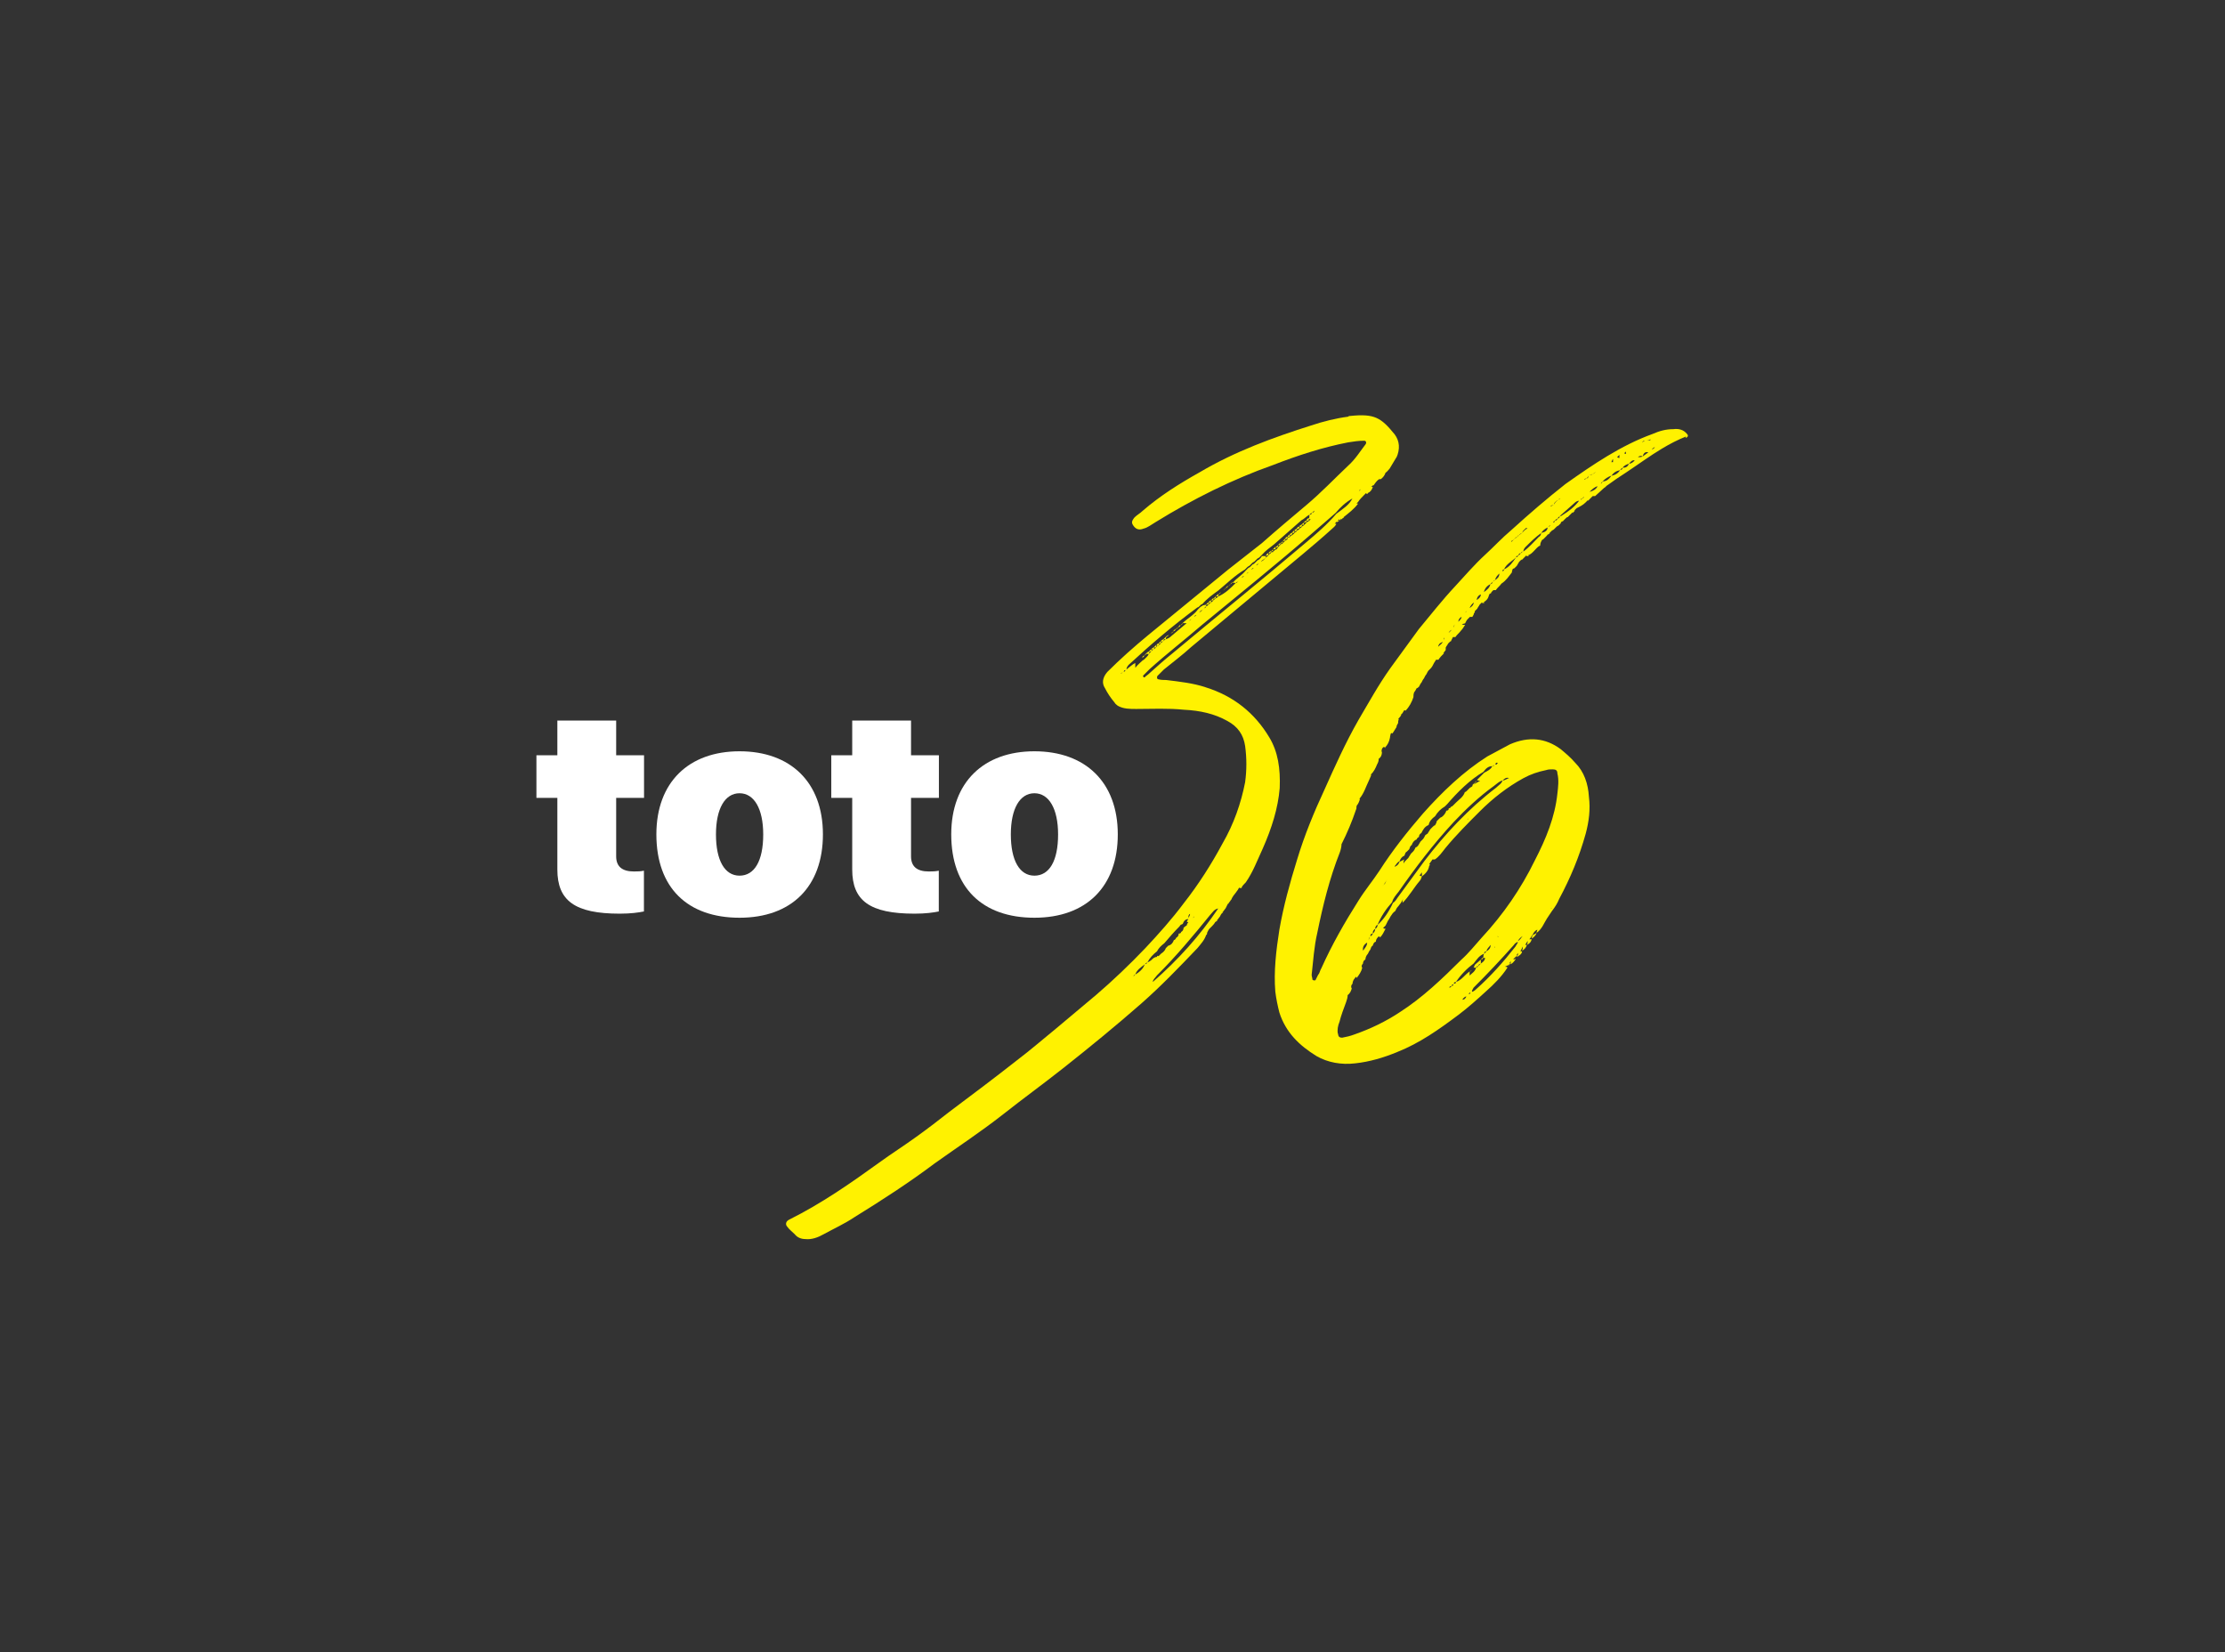 <?xml version="1.0" encoding="UTF-8"?><svg id="Layer_1" xmlns="http://www.w3.org/2000/svg" viewBox="0 0 202 150"><rect x="0" y="0" width="202" height="150" fill="#333333" stroke="none"/><defs><style>.cls-1{fill:#fff200;}.cls-2{fill:#fff;}</style></defs><g><path class="cls-1" d="M126.82,41.44l-.66,1.1c-.15,.15-.22,.29-.37,.37-.07,.22-.22,.44-.44,.59h-.15c-.22,.15-.37,.37-.51,.59v-.07c-.07,.07-.15,.15-.22,.15,.07,0,.15,.07,.22,.07h-.07c-.07,.22-.22,.44-.44,.51v.07h-.15v-.07l-.22,.22c-.15,.15-.37,.37-.51,.59l-.15,.15h.15c-.37,.51-.88,.88-1.32,1.24v.07c-.07,0-.15,.07-.22,.15v-.15c-.07,.07-.15,.07-.22,.15l-.22,.22s-.07,.07-.15,.15h.15c-.07,.22-.29,.37-.44,.51-.88,.8-1.76,1.54-2.63,2.27l-10.1,8.41c-.8,.73-1.68,1.39-2.49,2.05l-.59,.59c-.07,.15,0,.29,.07,.29,.29,.07,.51,.07,.73,.07,1.24,.15,2.49,.29,3.58,.66,2.56,.8,4.46,2.34,5.78,4.54,.8,1.32,1.02,2.85,.95,4.61-.15,1.83-.73,3.66-1.54,5.49-.51,1.1-.88,2.12-1.54,3.07-.15,.15-.29,.29-.37,.44v.07h-.22v-.07c-.07,.15-.15,.29-.29,.44l.07-.07c-.22,.29-.44,.51-.51,.8v-.07c-.07,.15-.22,.29-.29,.44v-.07l-.22,.44c-.07,.07-.15,.22-.29,.37h.07c-.15,.07-.22,.22-.29,.37-.07,.07-.15,.22-.29,.37h.07l-.22,.15c-.07,.15-.22,.29-.29,.37l-.22,.22c-.07,.07-.15,.22-.22,.37,0,.07,0,.15-.07,.22v-.07c-.15,.51-.51,.88-.8,1.24-1.68,1.76-3.29,3.44-5.12,5.05-2.34,2.05-4.75,4.02-7.17,5.93-1.76,1.39-3.58,2.71-5.34,4.1-2.05,1.61-4.17,3-6.22,4.46-2.34,1.76-4.83,3.37-7.31,4.9-.88,.59-1.83,1.02-2.78,1.54-.51,.29-1.1,.51-1.68,.44-.37,0-.73-.15-.95-.44-.22-.22-.51-.44-.66-.66-.22-.22-.15-.51,.15-.66,2.93-1.46,5.56-3.29,8.19-5.19,1.1-.8,2.27-1.54,3.37-2.34,1.02-.73,1.97-1.46,3-2.27,2.05-1.54,4.1-3.07,6.14-4.68,1.17-.88,2.34-1.9,3.51-2.85l3.66-3.07c1.54-1.32,3.07-2.78,4.46-4.24,1.24-1.32,2.41-2.63,3.51-4.1,1.32-1.68,2.49-3.51,3.51-5.41,1.02-1.76,1.68-3.66,2.05-5.56,.15-1.1,.15-2.19,0-3.29-.15-1.02-.66-1.76-1.61-2.27-1.17-.66-2.49-.95-3.95-1.02-1.46-.15-2.85-.07-4.32-.07-.59,0-1.17,0-1.68-.29-.07-.07-.22-.15-.29-.29-.37-.44-.66-.88-.88-1.32-.29-.44-.22-.95,.22-1.46,1.17-1.17,2.41-2.27,3.73-3.36l7.24-5.93c1.02-.8,2.05-1.61,3.07-2.41,1.32-1.17,2.71-2.34,4.02-3.44,1.39-1.17,2.56-2.41,3.8-3.58,.66-.59,1.1-1.32,1.61-1.98,.07-.15,0-.29-.15-.29-.51,0-.95,.07-1.46,.15-2.27,.44-4.54,1.17-6.8,2.05-3.73,1.32-7.24,3.07-10.68,5.19-.37,.22-.73,.51-1.1,.59-.37,.15-.66,.07-.88-.22-.22-.29-.22-.44,.07-.8,.22-.22,.51-.37,.73-.59,1.61-1.39,3.37-2.49,5.19-3.51,3.22-1.9,6.66-3.15,10.1-4.24,1.1-.37,2.27-.66,3.36-.8,.07-.07,.15-.07,.22-.07,2.19-.22,2.78,.15,4.02,1.68,.44,.59,.51,1.32,.15,2.12Zm-24.65,19.39c-.07,0-.15,.07-.15,.15-.07,.07-.15,.07-.29,.15h.07l.22-.15c.07,0,.15-.07,.15-.15Zm1.61-.88c.22-.22,.44-.37,.51-.59l.22-.22,.15-.15h.07v-.07c.07,0,.15-.07,.22-.15l.15-.15h.07v-.07c.07,0,.15-.07,.22-.15l.15-.15h.07v-.07c.07-.07,.15-.07,.22-.15,.22-.07,.37-.15,.51-.29l1.39-1.17h-.37c.44-.44,1.02-.73,1.39-1.24l.22-.22c.07-.07,.15-.07,.22-.15,.07,0,.22-.07,.37-.07q-.07,.07-.07,.15l-.22,.22c-.07,.07-.15,.15-.22,.15l-.22,.22c.07-.07,.15-.07,.22-.15l.22-.22c.07-.07,.15-.07,.22-.15v-.07c.07,0,.15-.07,.22-.15l.15-.15h.07v-.07c.07,0,.15-.07,.22-.15l.15-.15h.07v-.07c.07,0,.15-.07,.22-.15,.66-.29,1.1-.73,1.61-1.24h.07l.22-.22c-.07,.07-.15,.15-.22,.15l-.07,.07h-.29c.37-.44,.8-.66,1.17-1.1l.22-.22c.07-.07,.15-.07,.22-.15l.22-.22c.07,0,.15-.07,.22-.15l.22-.22c.07,0,.15-.07,.22-.15s.15-.15,.15-.22h.37v.15l-.29,.22c-.07,0-.07,.07-.15,.15l.22-.15,.22-.22,.15-.15h.07v-.07l.15-.15h.07v-.07l.07-.07h.15v-.07c.07,0,.15-.07,.15-.15h.07c.07,0,.15-.07,.15-.15h.07v-.07l.15-.15q.07-.07,.15-.15h.07l.07-.07,.15-.15,.15-.15h.07q.07-.07,.07-.15t.15-.07l.15-.15h.07v-.07c.07,0,.15-.07,.22-.15l.15-.15h.07v-.07c.07-.07,.15-.07,.22-.15l.15-.15h.07v-.07c.07-.07,.15-.07,.22-.15l.22-.22c.07-.07,.15-.15,.22-.15,.07-.07,.15-.15,.22-.15-.07,0-.15,0-.15-.07h-.07c.07-.07,.07-.22,.07-.37,.15,0,.22-.07,.22-.15,.15-.07,.22-.07,.22-.22l-.22,.22c-.07,0-.15,.07-.22,.15-.29,.15-.44,.37-.73,.51l-2.49,2.19c-.37,.29-.8,.59-1.1,.95l-.22,.22c-.07,.07-.15,.07-.22,.15l-.22,.22c-.07,.07-.15,.07-.22,.15l-.22,.22c-.07,.07-.15,.07-.22,.15l-.22,.22c-.88,.51-1.61,1.24-2.41,1.9-.51,.37-1.02,.73-1.46,1.24-.07,0-.15,.07-.22,.15s-.15,.15-.22,.15c-2.19,1.61-4.24,3.36-6.22,5.19-.15,.15-.22,.29-.22,.44,.29-.22,.51-.44,.8-.59v.44c.22-.29,.51-.51,.73-.73Zm-.73,28.53c.37-.22,.73-.51,.88-.95,.07,0,.22-.07,.22-.15,.15-.07,.29-.15,.37-.22,.15-.15,.29-.29,.51-.29,0-.07,.07-.15,.15-.07l.22-.22c.22-.15,.37-.29,.44-.51l.22-.22c.29-.07,.44-.29,.51-.51,.07,0,.15-.07,.22-.22,.15-.07,.22-.22,.22-.37,.15,0,.22-.07,.22-.15,.15-.07,.22-.22,.22-.37,.07-.07,.15-.15,.29-.22,0-.07,.07-.22,.15-.29,0,0-.07,0-.15-.07l.15-.22c-.29,0-.44,.22-.51,.44-.15,.07-.22,.07-.29,.22-.51,.51-.95,1.02-1.39,1.54-.29,.22-.51,.44-.66,.73-.37,.29-.66,.59-.88,1.02-.07,0-.15,.07-.22,.15-.37,.29-.73,.51-.88,.95-.07,0-.15,.07-.15,.15l.15-.15Zm.88-28.97l-.22,.22c0-.15,.07-.22,.22-.22Zm18.87-14.27c-.66,.37-1.1,.8-1.54,1.32l-2.19,1.9c-3.29,2.85-6.66,5.56-9.95,8.27-1.61,1.39-3.22,2.63-4.76,4.02l-.59,.59s0,.07,.07,.15h.07c.15-.15,.29-.22,.44-.37,.73-.66,1.39-1.24,2.12-1.83,4.02-3.36,8.12-6.66,12.07-10.02,.95-.8,1.98-1.68,2.78-2.63,.59-.44,1.17-.8,1.46-1.39Zm-18.43,13.9c0,.07-.07,.15-.07,.22h-.22l-.15,.15c0-.07,.07-.15,.15-.22s.15-.15,.29-.15Zm.22-.15q-.07,.07-.07,.15h-.22l.22-.22v.07h.07Zm.22-.22q0,.07-.07,.15l-.07,.07h-.07v-.07h-.07c.07-.07,.15-.15,.29-.15Zm5.78,23.7c-.37,.07-.51,.37-.73,.59-1.54,1.9-3.07,3.73-4.83,5.49-.15,.22-.37,.37-.37,.59,2.34-2.05,4.24-4.17,5.93-6.66Zm-5.56-23.85q-.07,.07-.07,.15h-.22l.22-.22v.07h.07Zm.22-.22q0,.07-.07,.15l-.07,.07h-.07v-.07h-.07c.07-.07,.15-.15,.29-.15Zm.15,0h-.22l.22-.22v.22Zm.29-.37q-.07,.07-.07,.15l-.07,.07h-.15l.07-.07h-.07c.07-.07,.15-.15,.29-.15Zm.22-.22c-.07,.07-.07,.15-.07,.22h-.22l.22-.22c.07-.07,.15-.15,.29-.15l-.22,.15Zm.37-.29c.07-.07,.15-.15,.29-.22-.07,.07-.15,.15-.29,.22Zm.22-.22l.22-.22c0,.15-.07,.22-.22,.22Zm.22-.15l.22-.22c0,.07-.07,.15-.22,.22Zm.22-.22l.22-.22c0,.15-.07,.22-.22,.22Zm.22-.15l.22-.22c0,.07-.07,.15-.22,.22Zm.73,26.55c.07-.15,.15-.22,.15-.37-.15,.07-.15,.22-.15,.37Zm.07-26.99c.07,0,.15-.07,.22-.15l-.22,.15Zm.37,26.99s.07-.07,.07-.15q-.07,.07-.07,.15Zm.07-27.36c.07,0,.15-.07,.22-.15-.07,0-.15,.07-.22,.15Zm1.32-1.1h-.22l.22-.22v.22Zm.22-.37v.15l-.07,.07h-.15l.07-.07h-.07c.07-.07,.15-.15,.22-.15Zm.22-.15v.15h-.22c.07-.07,.15-.15,.22-.22v.07Zm.22-.22v.15l-.07,.07h-.15l.22-.22Zm.22-.15v.15h-.22c.07-.07,.15-.15,.22-.22v.07Zm0,0l.22-.22c0,.07-.07,.15-.22,.22Zm.44-.37l.22-.22c0,.07-.15,.15-.22,.22Zm.22-.22l.22-.22c0,.15-.15,.22-.22,.22Zm.22-.15l.22-.22c0,.07-.15,.15-.22,.22Zm.22-.22l.22-.22c-.07,.15-.15,.22-.22,.22Zm1.02-.59c.07,0,.15-.07,.22-.15-.07,0-.15,.07-.22,.15Zm.44-.37c.07,0,.15-.07,.22-.15l-.22,.15Zm.44-.37c.07,0,.15-.07,.22-.15-.07,0-.15,.07-.22,.15Zm.44-.37c.07,0,.15-.07,.22-.15-.07,0-.15,.07-.22,.15Zm1.1-1.1v.15l-.07,.07h-.15c.07-.15,.15-.22,.22-.22Zm.22-.15v.07l-.07,.07h-.15l.22-.22v.07Zm.22-.22v.15h-.07l-.07,.07h-.07l.22-.22Zm.22-.15v.15h-.22l.22-.22v.07Zm.22-.22v.15l-.07,.07h-.15l.22-.22Zm.22-.22c0,.07,0,.15-.07,.22h-.15l.22-.22Zm.22-.15v.15h-.07l-.07,.07h-.07l.22-.22Zm.22-.22c0,.07,0,.15-.07,.22h-.15l.22-.22Zm.22-.15v.07l-.07,.07-.07,.07h-.07c0-.15,.07-.22,.22-.22Zm.22-.15q0,.07-.07,.15h-.15c0-.07,.07-.15,.15-.22v.07h.07Zm.22-.22q0,.07-.07,.15l-.07,.07h-.07v-.07h-.07c.07-.07,.15-.15,.29-.15Zm.22-.15q-.07,.07-.07,.15h-.22l.22-.22v.07h.07Zm.22-.22q0,.07-.07,.15l-.07,.07h-.07v-.07h-.07c.07-.07,.15-.15,.29-.15Zm.22-.15q-.07,.07-.07,.15h-.22c.07-.15,.15-.15,.22-.22v.07h.07Zm.22-.22q0,.07-.07,.15l-.07,.07h-.07v-.07h-.07c.07-.07,.15-.15,.29-.15Zm.22-.22c-.07,.07-.07,.15-.07,.22h-.22c.07-.07,.15-.15,.29-.22Zm.22-.15c-.07,.07-.07,.15-.07,.15h-.22c.07-.07,.15-.15,.29-.15Zm.15-.22h.07c-.07,.07-.07,.15-.07,.22h-.22c.07-.15,.15-.22,.22-.22Zm2.56,.22h.22l-.22,.15v-.15Zm.22-.22h.22l-.22,.22v-.22Zm1.9-2.63c-.07,.07-.07,.15-.15,.22l.15-.15v-.07Z"/><path class="cls-1" d="M153.08,39.62c-.73,.29-1.46,.66-2.19,1.1-1.1,.66-2.19,1.46-3.29,2.19-.59,.37-1.1,.73-1.61,1.1-.15,.07-.22,.22-.37,.29l-.8,.73h-.22l-.22,.22-.22,.22v-.07l-.22,.22c-.22,.22-.51,.37-.8,.51l-.22,.22h.07l-.22,.22v-.07l-.22,.22c-.07,.07-.15,.15-.22,.22-.07,0-.15,.07-.22,.15l-.22,.22h.07c-.15,0-.22,.07-.29,.15h.07l-.22,.22c-.07,.07-.15,.07-.22,.15l-.22,.22c-.07,.07-.15,.07-.22,.15l-.22,.22h.07c-.15,.07-.22,.15-.29,.15h.07l-.22,.22c-.07,.07-.15,.15-.22,.22v-.07c-.15,.22-.22,.37-.22,.59-.22,.07-.37,.29-.59,.51-.15,.15-.29,.29-.51,.37l.07,.07h-.22v-.07l-.22,.22c-.07,.07-.15,.15-.22,.22v-.07l-.22,.22-.22,.37c-.07,.07-.15,.15-.22,.22-.07,0-.15,.07-.22,.15h.07c-.07,.07-.07,.15-.07,.22-.29,.37-.51,.73-.95,1.02-.15,.22-.37,.37-.51,.59h-.22c-.07,.07-.15,.15-.22,.22h.07l-.22,.15c0,.07-.07,.15-.07,.22-.07,.22-.22,.37-.44,.51l.07,.07h-.22v-.07l-.22,.22c-.07,.15-.15,.22-.22,.37l-.22,.22v.15h-.07c0,.15-.07,.22-.15,.37h-.22c-.07,.07-.15,.15-.22,.22s-.15,.22-.22,.37l-.29,.07c.07,.07,.22,.07,.29,.07-.15,.22-.22,.37-.37,.51-.15,.22-.37,.37-.51,.59h-.22c-.07,.15-.15,.29-.22,.44v-.07l-.22,.22c-.07,.15-.15,.22-.22,.37v.22c-.07,.07-.15,.22-.22,.29h.07c-.22,.22-.37,.37-.51,.59h-.22c-.07,.15-.15,.22-.22,.37s-.15,.29-.22,.37l-.22,.22c-.07,.07-.15,.22-.22,.37-.07,.07-.15,.22-.22,.37-.07,.07-.15,.22-.22,.37-.07,.07-.15,.22-.22,.37-.07,.07-.15,.15-.22,.15-.07,.15-.15,.29-.29,.44l.07-.07c-.07,.15-.07,.29-.07,.44-.15,.44-.37,.88-.73,1.24,0-.07-.07-.07-.15,0-.07,.15-.15,.29-.29,.37h.07c-.07,.15-.22,.29-.29,.37h.07c-.07,.15-.07,.29-.07,.37-.07,.15-.15,.22-.15,.37l-.37,.59c0-.07-.07-.07-.15,0,0,.07-.07,.22-.07,.37-.07,.37-.22,.66-.44,.88v.07c-.07-.15-.15-.15-.22,0v-.07c-.07,.15-.15,.29-.07,.44,0,.22-.07,.44-.29,.59,0,.22-.07,.37-.15,.51-.15,.37-.29,.66-.59,.95h.07c-.07,.15-.15,.37-.22,.51-.29,.59-.44,1.17-.88,1.68h.07c-.07,.22-.15,.44-.29,.59-.07,.15,0,.29-.07,.37-.37,1.1-.8,2.12-1.32,3.15,0,.22-.07,.51-.15,.73-.95,2.41-1.54,4.83-2.05,7.32-.29,1.24-.37,2.56-.51,3.8,0,.15,.07,.29,.07,.44,0,0,.07,.07,.15,.07s.15,0,.15-.07l.22-.44c.15-.15,.15-.37,.29-.59,.95-2.12,2.12-4.17,3.37-6.14,.59-.95,1.32-1.83,1.9-2.71,1.17-1.83,2.56-3.58,3.95-5.19,1.76-1.98,3.66-3.8,5.85-5.19l2.05-1.1c1.68-.73,3.22-.59,4.61,.44,.44,.37,.88,.73,1.32,1.24,.8,.8,1.17,1.9,1.24,3.07,.15,1.17,0,2.27-.29,3.36-.59,2.12-1.39,4.02-2.41,5.93-.15,.37-.37,.73-.66,1.1-.15,.22-.29,.44-.44,.66-.29,.44-.44,.95-.95,1.32,0-.15,.07-.22,.07-.29-.22,.07-.37,.29-.44,.51l.37-.22c-.07,.22-.22,.37-.44,.51,0-.15,.07-.22,.07-.37-.07,.15-.15,.29-.29,.44h.22c-.07,.22-.15,.37-.44,.51,.07-.15,.07-.22,.07-.37l-.22,.37h.15c-.07,.22-.22,.44-.44,.51,.07-.15,.07-.22,.07-.37l-.22,.44h.15c0,.22-.22,.37-.44,.51,.07-.15,.07-.22,.07-.37l-.22,.37-.22,.22h.15l.07-.07v.07c-.15,.22-.29,.37-.44,.44v-.29c-.07,.15-.15,.29-.22,.37-.07,.07-.22,.07-.29,.15,.07,0,.15,0,.22,.07-.51,.8-1.24,1.54-1.98,2.19-.8,.73-1.61,1.46-2.49,2.12-1.76,1.32-3.51,2.56-5.56,3.37-1.24,.51-2.49,.88-3.8,1.02-1.24,.15-2.49-.07-3.51-.66-1.54-.95-2.78-2.12-3.37-3.95-.15-.59-.29-1.24-.37-1.9-.15-1.83,.07-3.73,.37-5.63,.37-2.12,.95-4.24,1.61-6.36,.66-2.19,1.54-4.32,2.49-6.36,.95-2.12,1.9-4.24,3.07-6.29,.95-1.61,1.83-3.22,2.93-4.76l2.56-3.51c1.1-1.32,2.12-2.63,3.29-3.88,.88-.95,1.76-1.98,2.71-2.85,.8-.73,1.54-1.54,2.41-2.27,1.61-1.46,3.22-2.85,4.9-4.17,2.49-1.76,5.05-3.51,7.9-4.54,.66-.29,1.24-.44,1.9-.44,.51-.07,.95,.07,1.24,.44,.15,.15,.07,.29-.15,.37Zm-31.6,54.21c0,.29,.15,.37,.37,.37,.37-.07,.73-.15,1.1-.29,1.46-.51,2.85-1.17,4.17-2.05,2.05-1.32,3.8-3,5.56-4.75,.66-.59,1.24-1.32,1.83-1.98,1.97-2.12,3.58-4.46,4.83-7.02,1.02-1.97,1.83-3.95,2.05-6.07,.07-.59,.15-1.24,0-1.83,0-.29-.15-.37-.44-.37-.22,0-.37,0-.59,.07-.73,.15-1.39,.37-2.05,.73-1.46,.8-2.78,1.83-3.95,3-1.1,1.1-2.19,2.19-3.15,3.36-.29,.37-.59,.8-.95,1.02h-.22c-.07,.15-.22,.29-.29,.44h.07c0,.07-.07,.15-.07,.15-.07,.44-.37,.73-.66,.95v-.37c-.07,.07-.15,.22-.22,.29,.07,0,.15,.07,.22,.07-.07,.15-.07,.29-.22,.44-.51,.59-.95,1.39-1.54,1.97,0-.15,0-.22,.07-.37l-.22,.37c-.07,.07-.15,.22-.29,.37-.07,.07-.15,.22-.22,.37-.22,.15-.29,.29-.44,.51-.07,.15-.15,.29-.22,.37l-.22,.44-.22,.22c.07,.07,.15,.07,.22,.07-.15,.29-.29,.59-.51,.8,0-.07-.07-.15-.15-.07-.15,.15-.22,.29-.22,.44-.22,.07-.22,.22-.29,.37-.15,.07-.15,.22-.22,.37-.07,.07-.15,.22-.22,.37-.15,.15-.22,.37-.22,.51-.15,.07-.22,.22-.22,.37-.15,.15-.15,.29-.07,.37-.07,.37-.29,.66-.51,.95,0-.15-.07-.15-.15,0-.15,.15-.22,.37-.22,.51-.15,.15-.15,.29-.07,.44-.07,.22-.15,.44-.37,.59,0,.22-.07,.44-.15,.66-.22,.59-.44,1.17-.59,1.76-.15,.37-.22,.73-.15,1.1Zm2.27-7.53c.15-.22,.37-.44,.37-.73-.29,.15-.44,.44-.37,.73Zm.51-.95l.07-.29c-.07,.07-.07,.22-.07,.29Zm.15-.37c.07,0,.15-.07,.22-.22,.15-.15,.22-.29,.22-.44,.15-.07,.22-.22,.22-.37,.51-.44,1.02-1.17,1.39-1.98,.22-.15,.29-.29,.44-.51l2.41-3.29c1.9-2.49,4.02-4.76,6.51-6.66,.22-.22,.51-.37,.59-.66,.22,0,.37-.15,.59-.22-.22-.07-.37,0-.59,.22-.29,.07-.51,.29-.8,.51-1.32,.95-2.56,2.12-3.66,3.29-1.83,1.98-3.44,4.1-4.97,6.29-.22,.29-.51,.59-.59,.95-.59,.66-1.02,1.32-1.32,2.05-.15,.07-.22,.22-.22,.37-.22,.15-.22,.29-.22,.44-.15,0-.22,.07-.22,.22Zm1.1-4.54l.22-.22c.07-.15,.15-.29,.22-.44-.07,.15-.15,.29-.22,.37-.07,.15-.15,.22-.22,.29Zm1.1-1.76c.22-.07,.37-.22,.44-.44l.44-.22c-.07,.15-.07,.22-.07,.37,.07-.15,.15-.22,.22-.29l.22-.22c.07-.15,.15-.22,.22-.37l.22-.22c.07-.07,.15-.22,.22-.37,.07,0,.15-.07,.22-.15l.22-.37,.22-.22c.07-.07,.15-.22,.22-.37l.22-.15c.07-.15,.15-.22,.22-.37l.22-.22c.07-.07,.15-.15,.22-.15,.07-.15,.15-.22,.15-.37l.22-.22c.07-.07,.15-.15,.22-.15,.22-.15,.37-.37,.44-.59,.15,0,.22-.07,.22-.22,.15,0,.15-.07,.22-.15,.07,0,.15-.07,.22-.15l.22-.22c.29-.29,.66-.51,.8-.95,.07,0,.15-.07,.22-.15l.22-.22c.07-.07,.15-.07,.22-.15l.15-.15h.07v-.07c.15-.07,.37-.22,.51-.29-.07,0-.22,0-.29-.07l.66-.66c.29-.15,.59-.29,.73-.59-.37,0-.59,.22-.8,.51-1.24,.73-2.34,1.83-3.29,2.93l-.22,.22c-.37,.22-.66,.51-.88,.88-.29,.22-.51,.44-.59,.8-.37,.15-.51,.44-.66,.73-.15,.07-.22,.22-.22,.37-.07,0-.15,.07-.22,.22-.22,.07-.37,.29-.44,.51-.15,.07-.15,.22-.22,.37l-.22,.22c-.15,.07-.15,.22-.22,.37-.22,.07-.37,.29-.44,.51-.22,.07-.29,.29-.44,.44Zm4.39-20.41c-.22,.07-.37,.15-.44,.44,.15-.15,.29-.22,.44-.44Zm.07-.15c0-.07,.07-.15,.07-.22-.07,0-.07,.15-.07,.22Zm.73-.95c-.15,.07-.22,.15-.29,.29l.29-.29Zm.15,32.19c-.07,0-.15,0-.15,.15-.15,0-.22,.07-.22,.15,.07,0,.15-.07,.22-.15,.07,0,.15-.07,.15-.15Zm.15-32.7c-.07,.07-.15,.22-.15,.29,.07-.07,.07-.22,.15-.29Zm1.32,31.53v.37c.22-.22,.51-.37,.59-.73,.07,0,.15-.07,.22-.15l.22-.22c.22-.15,.37-.29,.37-.51h-.15c0-.15,0-.29,.07-.37l.22-.22c.22-.15,.37-.29,.37-.59-.15,.22-.37,.37-.37,.59-.15,0-.22,.07-.22,.22-.44,.15-.66,.51-.95,.88-.59,.44-1.17,1.02-1.61,1.68-.15,0-.15,.07-.22,.15,.15,0,.22,0,.22-.15,.51-.15,.8-.66,1.24-.95Zm-1.02-31.75c.15-.15,.29-.29,.29-.44-.15,.07-.29,.22-.29,.44Zm.73,34.02c-.15,0-.29,.15-.37,.29,.22,0,.29-.15,.37-.29Zm-.07-34.82c0-.07,.07-.15,.07-.15-.07,0-.07,.07-.07,.15Zm.15,18.73h.07v-.07l-.07,.07Zm.29,15.73c-.07,0-.15,.07-.15,.15,.07,0,.15-.07,.15-.15Zm.29-35.41c-.15,.15-.29,.29-.37,.51,.22-.15,.37-.29,.37-.51Zm-.15,33.36c-.07,.07-.15,.15-.22,.15l.22-.15Zm.22-16.97v.15l-.07,.07h-.15l.22-.22Zm3.95,14.41c-.15,.07-.29,.15-.37,.29-1.17,1.32-2.41,2.63-3.66,3.88-.07,.15-.15,.22-.15,.37,.07,0,.22-.07,.37-.22,1.32-1.17,2.49-2.49,3.58-3.88,.07-.15,.22-.29,.22-.44Zm-3.37,1.61v.37c-.15,.07-.22,.07-.22,.22-.15,0-.15,.07-.22,.15h-.22c.07-.07,.07-.22,.15-.29l.51-.44Zm-.59-16.02l.22-.22c-.07,.15-.15,.22-.22,.22Zm.59-17.12c-.22,.07-.37,.29-.37,.51,.22-.15,.37-.29,.37-.51Zm0,33.14l.22-.22c0,.15-.07,.22-.22,.22Zm1.68-35.04c-.15,.15-.37,.37-.37,.59-.07,0-.15,.07-.22,.15l-.22,.22c-.29,.15-.51,.37-.59,.73,.29-.22,.51-.37,.59-.73,.15,0,.15-.07,.22-.22l.22-.15c.22-.15,.37-.29,.37-.59Zm-.59,17.48c.07,0,.15-.07,.15-.07-.07,0-.15,0-.15,.07Zm.22,16.46l-.07-.07v.07h.07Zm0-16.61h.15c0-.07,.07-.07,.07-.15h-.15c0,.07-.07,.07-.07,.15Zm.29,15.65l-.07-.07v.07h.07Zm4.46-37.16c-.29,.15-.44,.29-.59,.51-.51,.37-.95,.8-1.39,1.24-.15,.15-.22,.29-.22,.44-.15,0-.22,.07-.22,.15-.15,0-.22,.07-.22,.22-.15,0-.22,.07-.22,.15-.37,.37-.88,.59-1.1,1.1-.07,0-.15,.07-.15,.15,.07,0,.15,0,.15-.15,.51-.22,.8-.66,1.1-1.1,.07,0,.15-.07,.22-.15l.22-.22c.07-.07,.15-.15,.22-.15,.51-.37,.95-.88,1.39-1.32,.15-.07,.22-.22,.22-.37,.37-.07,.59-.22,.59-.51Zm-3.58,39.8l.07-.07v.07h-.07Zm.07-.07v-.15h.15l-.15,.15Zm.22-38.41c.15-.15,.22-.22,.29-.29l.22-.15q.07-.07,.15-.15l.29-.22c.07-.07,.15-.15,.22-.22s.15-.15,.22-.15c0-.07,.07-.07,.15-.15-.07,.07-.15,.07-.22,.07l-.22,.22c-.07,.07-.07,.15-.15,.22-.15,.07-.22,.15-.29,.22-.07,0-.07,.07-.15,.15-.07,0-.15,.07-.22,.15s-.15,.15-.29,.22v.07Zm.44,37.53h.15l-.15,.15v-.15Zm.59-1.76c-.22,.15-.29,.22-.44,.44,.22-.07,.29-.29,.44-.44Zm2.49-37.31l-.15,.15c.07,0,.15-.07,.15-.15Zm.07-1.68c.07-.07,.22-.15,.29-.15,0-.07,.07-.15,.07-.15,.07-.15,.22-.22,.29-.29l.22-.15c-.07,0-.15,.07-.22,.15-.15,.07-.22,.15-.29,.22-.07,.07-.07,.15-.07,.22-.15,0-.22,.07-.29,.07v.07Zm.07,36.5s0-.07-.07,0h.07Zm2.49-37.02c-.15,0-.29,.07-.44,.22l-1.32,1.17-.22,.22c-.07,.07-.15,.07-.22,.22-.07,0-.15,.07-.15,.15,.07,0,.15-.07,.15-.15,.15-.07,.22-.07,.22-.22,.15,0,.22-.07,.22-.22,.07,0,.15,0,.22-.07,.59-.37,1.1-.73,1.54-1.32Zm.44-.37l-.15,.15c-.07,0-.15,.07-.15,.15l.15-.15c.07,0,.15-.07,.15-.15Zm.07-1.54c.07-.07,.15-.15,.29-.15l.07-.29c.15,0,.29,0,.37-.07,.15-.07,.22-.15,.29-.22l-.29,.22c-.07,0-.22,.07-.37,.07,0,.07-.07,.15-.15,.29-.07,0-.15,.07-.22,.07v.07Zm1.17,.59c-.29,.07-.51,.29-.73,.51,.29-.07,.59-.22,.73-.51Zm3.37-2.34c-.15-.07-.37,.07-.51,.29-.22,.07-.44,.15-.59,.37-.07,.07-.15,.07-.22,.22-.37,.07-.59,.22-.8,.51-.29,.07-.59,.29-.8,.51-.07,.07-.15,.15-.15,.22,.07-.07,.15-.15,.15-.22,.37,0,.59-.22,.8-.51,.37-.07,.59-.22,.8-.51,.15-.07,.22-.07,.22-.22,.29,0,.44-.07,.59-.37,.22,0,.37-.15,.51-.29Zm-2.12,.15h.15v-.29c-.07,.07-.07,.15-.15,.29Zm.51-.44c.07,0,.15,.07,.22,.07v-.29l-.22,.22Zm.66-.37s.07,.07,.15,.07v-.22l-.15,.15Zm1.68,.29l.51-.37c-.29-.07-.44,.07-.51,.37-.15-.07-.29-.07-.44,.07,.15,0,.29,0,.44-.07Zm-.07-1.24c.07-.07,.15-.15,.29-.15,.15-.07,.29-.07,.44-.07l.07-.07h-.07c-.15,.07-.29,.07-.44,.15-.15-.07-.22,0-.29,.15Zm1.17,.37l-.29,.22c.15,0,.22-.07,.29-.22Z"/></g><g><path class="cls-2" d="M55.94,65.41v3.15h2.53v3.87h-2.53v5.31c0,.9,.52,1.37,1.61,1.37,.4,0,.6-.01,.91-.07v3.7c-.51,.1-1.18,.2-2.2,.2-4.06,0-5.66-1.17-5.66-4.01v-6.5h-1.9v-3.87h1.9v-3.15h5.34Z"/><path class="cls-2" d="M59.59,75.74c0-4.73,2.94-7.54,7.55-7.54s7.57,2.79,7.57,7.54-2.86,7.57-7.57,7.57-7.55-2.71-7.55-7.57Zm9.7,.01c0-2.34-.83-3.74-2.15-3.74s-2.14,1.39-2.14,3.74,.79,3.74,2.14,3.74,2.15-1.33,2.15-3.74Z"/><path class="cls-2" d="M82.71,65.41v3.15h2.53v3.87h-2.53v5.31c0,.9,.52,1.37,1.61,1.37,.4,0,.6-.01,.91-.07v3.7c-.51,.1-1.18,.2-2.2,.2-4.06,0-5.66-1.17-5.66-4.01v-6.5h-1.9v-3.87h1.9v-3.15h5.34Z"/><path class="cls-2" d="M86.36,75.74c0-4.73,2.94-7.54,7.55-7.54s7.57,2.79,7.57,7.54-2.86,7.57-7.57,7.57-7.55-2.71-7.55-7.57Zm9.7,.01c0-2.34-.83-3.74-2.15-3.74s-2.14,1.39-2.14,3.74,.79,3.74,2.14,3.74,2.15-1.33,2.15-3.74Z"/></g></svg>